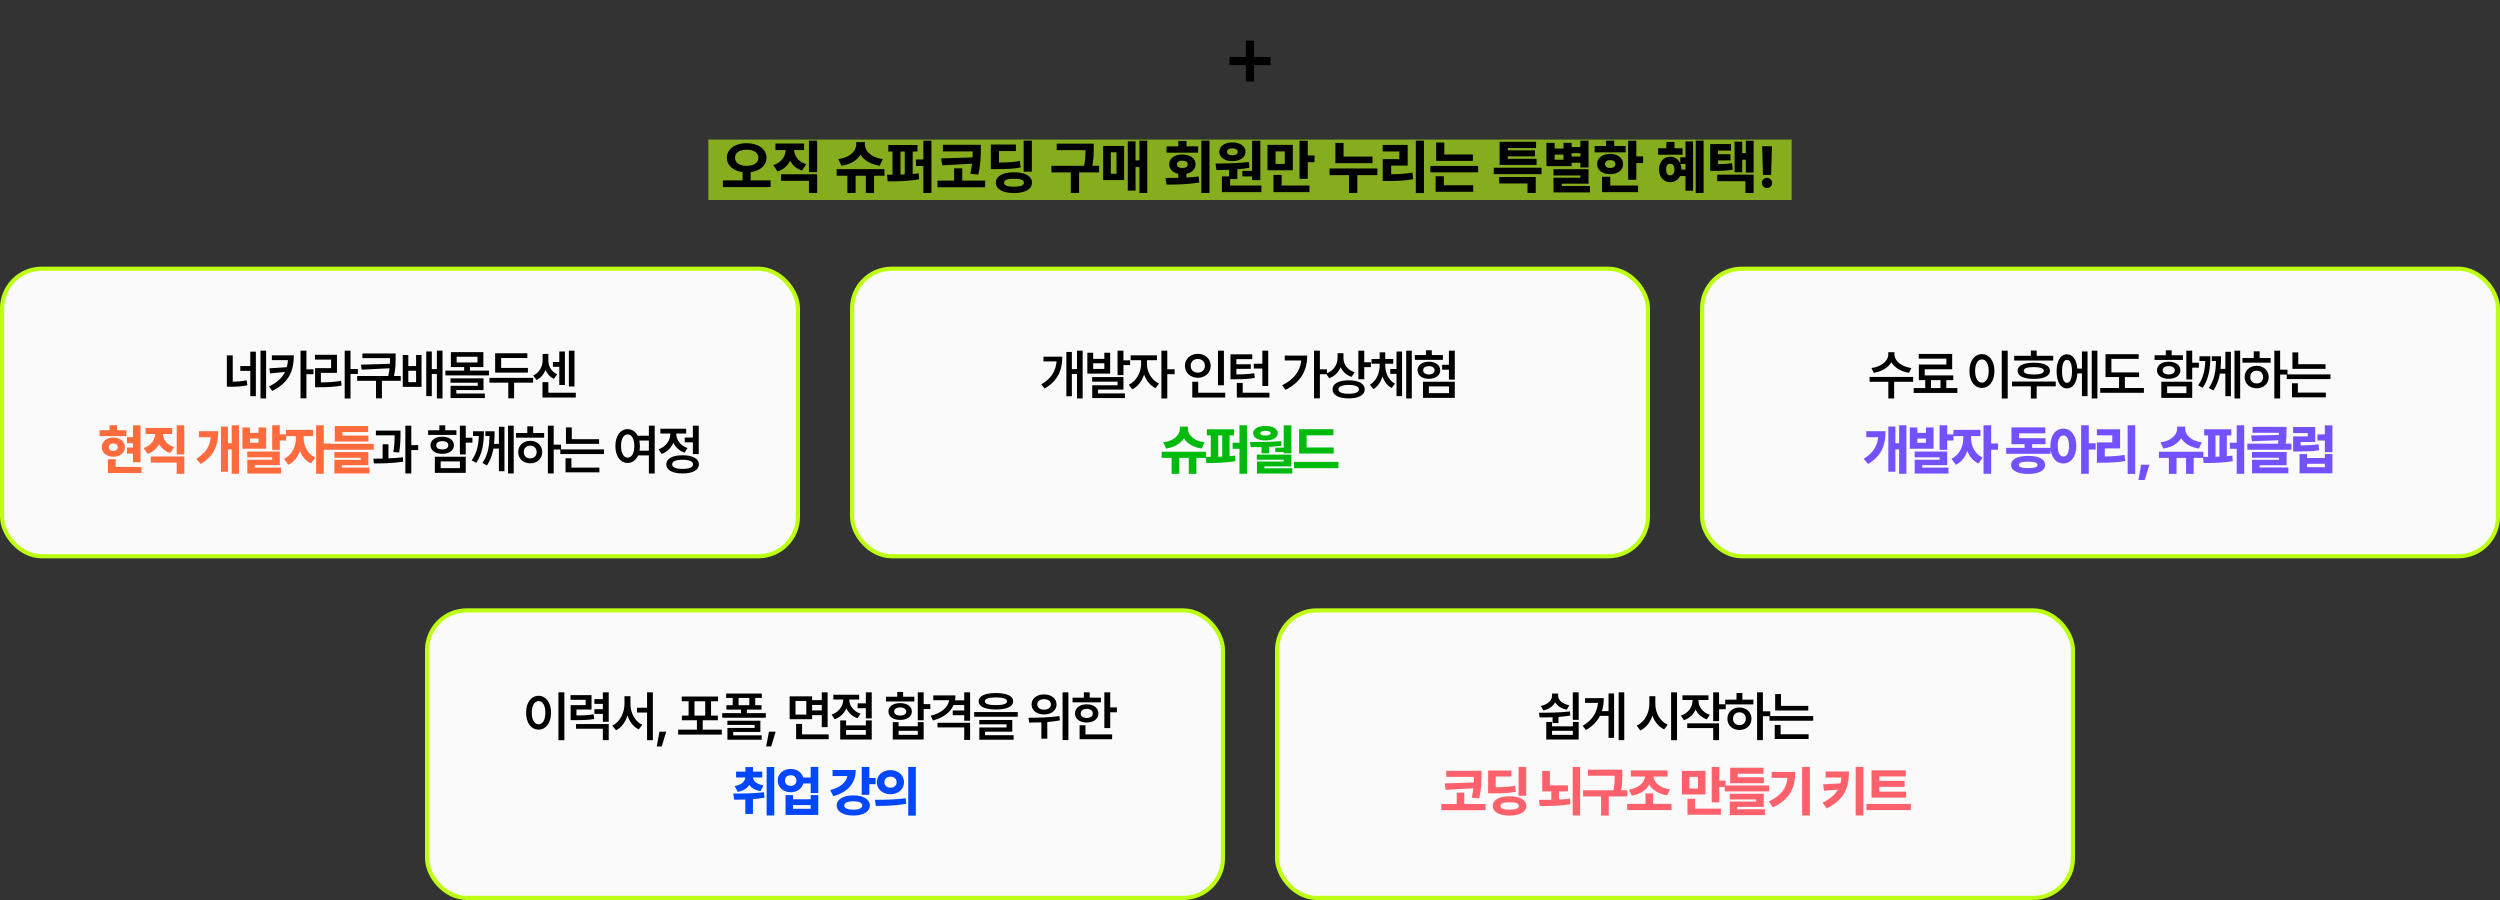 <svg width="1200" height="432" viewBox="0 0 1200 432" fill="none" xmlns="http://www.w3.org/2000/svg">
<rect x="0" y="0" width="1200" height="432" fill="#333333" stroke="none"/>
<path d="M598.011 39.113V31.279H590.177V27.342H598.011V19.508H601.948V27.342H609.823V31.279H601.948V39.113H598.011Z" fill="black"/>
<rect x="340" y="67" width="520" height="29" fill="#BDFF12" fill-opacity="0.6"/>
<path d="M358.383 68.727C363.797 68.713 367.912 71.502 367.926 75.672C367.912 79.486 364.754 82.043 360.324 82.603V86.582H369.895V89.781H346.953V86.582H356.441V82.603C352.025 82.043 348.881 79.486 348.895 75.672C348.881 71.502 352.982 68.713 358.383 68.727ZM352.805 75.672C352.791 78.242 355.061 79.596 358.383 79.609C361.746 79.596 364.016 78.242 364.016 75.672C364.016 73.266 361.746 71.844 358.383 71.844C355.061 71.844 352.791 73.266 352.805 75.672ZM392.234 67.523V82.617H388.297V67.523H392.234ZM371.18 79.254C375.268 77.969 376.99 74.934 377.154 72.035H372.219V68.891H385.973V72.035H381.174C381.338 74.756 382.992 77.6 387.012 78.816L384.988 81.852C382.24 81.018 380.354 79.295 379.232 77.148C378.084 79.5 376.115 81.359 373.203 82.289L371.18 79.254ZM374.898 86.773V83.656H392.234V92.625H388.297V86.773H374.898ZM424.527 81.195V84.367H419.551V92.652H415.613V84.367H410.691V92.652H406.727V84.367H401.586V81.195H424.527ZM402.379 76.356C408.422 75.549 410.992 72.158 410.992 69.356V68.207H415.148V69.356C415.148 72.172 417.719 75.562 423.762 76.356L422.258 79.555C417.801 78.898 414.711 76.889 413.07 74.236C411.443 76.875 408.367 78.898 403.91 79.555L402.379 76.356ZM440.387 69.602V72.746H438.09V83.506C439.061 83.424 440.018 83.328 440.934 83.219L441.18 86.062C436.094 86.978 430.365 87.061 426.086 87.047L425.758 83.875C426.578 83.861 427.467 83.861 428.383 83.848V72.746H426.387V69.602H440.387ZM432.238 83.793C432.922 83.766 433.605 83.752 434.289 83.725V72.746H432.238V83.793ZM439.676 79.691V76.547H443.203V67.523H447.086V92.625H443.203V79.691H439.676ZM470.793 69.519V71.68C470.766 74.701 470.82 78.283 469.59 83.793L465.762 83.41C466.145 81.633 466.404 80.033 466.568 78.57L452.281 79.363L451.734 76.027L466.814 75.562C466.869 74.51 466.896 73.553 466.896 72.664H452.582V69.519H470.793ZM450.012 89.891V86.691H457.969V80.812H461.879V86.691H472.898V89.891H450.012ZM495.293 67.523V82.398H491.355V67.523H495.293ZM475.605 81.168V69.383H487.637V72.5H479.516V78.023C484.041 77.982 486.68 77.805 489.551 77.231L489.906 80.375C486.625 81.045 483.59 81.154 477.82 81.168H475.605ZM478.012 87.703C478.012 84.531 481.307 82.686 486.707 82.699C491.998 82.686 495.361 84.531 495.375 87.703C495.361 90.807 491.998 92.666 486.707 92.68C481.307 92.666 478.012 90.807 478.012 87.703ZM481.977 87.703C481.977 89.002 483.535 89.617 486.707 89.617C489.852 89.617 491.479 89.002 491.492 87.703C491.479 86.309 489.852 85.775 486.707 85.789C483.535 85.775 481.977 86.309 481.977 87.703ZM524.988 68.945V71.215C524.975 73.553 524.975 76.096 524.359 79.582H527.559V82.754H517.961V92.652H513.996V82.754H504.672V79.582H520.395C520.969 76.506 521.037 74.141 521.051 72.062H507.215V68.945H524.988ZM550.691 67.523V92.625H546.918V80.184H545.059V91.504H541.34V67.852H545.059V76.984H546.918V67.523H550.691ZM529.5 86.445V70.039H539.59V86.445H529.5ZM533.191 83.383H535.926V73.102H533.191V83.383ZM580.551 67.523V92.625H576.641V67.523H580.551ZM559.441 85.406C561.273 85.406 563.379 85.406 565.566 85.352V83.41C562.914 82.863 561.178 81.154 561.191 78.871C561.178 76.068 563.789 74.141 567.508 74.141C571.254 74.141 573.893 76.068 573.879 78.871C573.893 81.154 572.143 82.863 569.477 83.41V85.215C571.459 85.119 573.455 84.955 575.355 84.695L575.629 87.594C570.188 88.551 564.35 88.606 559.934 88.606L559.441 85.406ZM559.934 73.293V70.231H565.566V67.66H569.504V70.231H575.109V73.293H559.934ZM564.938 78.871C564.924 80.061 566.004 80.635 567.508 80.648C569.066 80.635 570.119 80.061 570.105 78.871C570.119 77.723 569.066 77.121 567.508 77.121C566.004 77.121 564.924 77.723 564.938 78.871ZM604.969 67.551V86.473H601.004V84.668H596.328V82.016H601.004V67.551H604.969ZM583.449 78.516C588.029 78.475 594.209 78.406 599.473 77.75L599.691 80.539C597.805 80.867 595.85 81.1 593.922 81.264V85.953H590.449V89.07H605.488V92.215H586.512V84.668H589.957V81.496C587.797 81.592 585.732 81.606 583.887 81.606L583.449 78.516ZM585.254 72.883C585.254 70.217 587.852 68.344 591.57 68.344C595.221 68.344 597.859 70.217 597.859 72.883C597.859 75.59 595.221 77.34 591.57 77.34C587.865 77.34 585.254 75.59 585.254 72.883ZM588.973 72.883C588.973 73.99 590.025 74.523 591.57 74.523C593.061 74.523 594.113 73.99 594.141 72.883C594.113 71.775 593.061 71.215 591.57 71.215C590.025 71.215 588.973 71.775 588.973 72.883ZM620.555 69.547V81.742H608.387V69.547H620.555ZM611.258 92.215V83.984H615.195V89.07H628.539V92.215H611.258ZM612.27 78.68H616.672V72.664H612.27V78.68ZM623.781 85.816V67.551H627.719V74.633H630.973V77.859H627.719V85.816H623.781ZM658.809 75.18V78.324H640.98V68.617H644.918V75.18H658.809ZM638.191 84.066V80.867H661.133V84.066H651.508V92.625H647.543V84.066H638.191ZM683.5 67.523V92.68H679.59V67.523H683.5ZM663.703 86.883V76.383H671.66V72.719H663.703V69.574H675.68V79.473H667.777V83.656C671.496 83.615 674.586 83.41 678.004 82.836L678.332 86.008C674.367 86.732 670.676 86.869 666 86.883H663.703ZM706.988 74.141V77.203H689.352V68.426H693.262V74.141H706.988ZM686.562 82.727V79.637H709.504V82.727H686.562ZM689.105 92.078V84.613H693.043V88.934H707.152V92.078H689.105ZM739.938 80.512V83.574H716.996V80.512H739.938ZM719.594 88.059V84.969H737.148V92.625H733.184V88.059H719.594ZM719.812 79.172V68.07H737.312V71.078H723.723V72.172H736.766V75.043H723.723V76.219H737.559V79.172H719.812ZM762.496 67.523V80.375H758.586V78.106H754.375V79.746H742.262V68.562H746.227V71.297H750.492V68.562H754.375V70.586H758.586V67.523H762.496ZM745.68 92.352V85.324H758.586V84.231H745.68V81.223H762.496V88.168H749.645V89.289H763.152V92.352H745.68ZM746.227 76.684H750.492V74.223H746.227V76.684ZM754.375 75.125H758.586V73.512H754.375V75.125ZM785.438 67.551V75.07H788.691V78.269H785.438V86.281H781.5V67.551H785.438ZM765.422 73.129V70.066H770.891V67.523H774.828V70.066H780.297V73.129H765.422ZM766.598 78.762C766.584 75.836 769.195 73.853 772.859 73.84C776.51 73.853 779.08 75.836 779.094 78.762C779.08 81.674 776.51 83.615 772.859 83.602C769.195 83.615 766.584 81.674 766.598 78.762ZM768.977 92.215V84.832H772.914V89.07H786.258V92.215H768.977ZM770.426 78.762C770.426 80.019 771.396 80.635 772.859 80.648C774.336 80.635 775.334 80.019 775.348 78.762C775.334 77.504 774.336 76.848 772.859 76.848C771.396 76.848 770.426 77.504 770.426 78.762ZM817.73 67.523V92.625H813.957V67.523H817.73ZM795.883 74.277V71.16H799.848V68.125H803.758V71.16H807.641V74.277H795.883ZM796.32 81.359C796.293 77.764 798.604 75.234 801.68 75.234C803.881 75.234 805.645 76.451 806.52 78.406V75.508H809.035V67.906H812.672V91.559H809.035V84.504H806.424C805.521 86.336 803.799 87.471 801.68 87.457C798.604 87.471 796.293 84.955 796.32 81.359ZM799.738 81.359C799.725 83.191 800.49 84.148 801.68 84.148C802.91 84.148 803.717 83.191 803.73 81.359C803.717 79.486 802.91 78.557 801.68 78.57C800.49 78.557 799.725 79.486 799.738 81.359ZM806.629 78.68C806.943 79.473 807.121 80.375 807.121 81.359V81.414H809.035V78.68H806.629ZM830.883 69.164V72.281H824.676V74.031H830.637V76.984H824.676V78.816C827.205 78.775 829.174 78.652 831.375 78.297L831.758 81.441C828.832 81.947 826.357 82.029 822.652 82.016H820.902V69.164H830.883ZM824.266 86.965V83.848H841.738V92.625H837.801V86.965H824.266ZM832.605 82.699V67.988H836.27V73.539H837.992V67.551H841.738V82.863H837.992V76.684H836.27V82.699H832.605ZM850.543 70.203L850.133 83.957H846.223L845.812 70.203H850.543ZM845.703 87.785C845.676 86.445 846.811 85.352 848.164 85.352C849.477 85.352 850.639 86.445 850.652 87.785C850.639 89.166 849.477 90.273 848.164 90.273C846.811 90.273 845.676 89.166 845.703 87.785Z" fill="black"/>
<rect x="1" y="129" width="382" height="138" rx="19" fill="#FAFAFA"/>
<rect x="1" y="129" width="382" height="138" rx="19" stroke="#BDFF12" stroke-width="2"/>
<path d="M111.712 170.592V183.211C113.959 183.186 116.016 183.033 118.364 182.525L118.771 184.912C115.863 185.547 113.35 185.648 110.443 185.648H108.894V170.592H111.712ZM115.343 178.006V175.721H120.142V168.789H122.808V190.168H120.142V178.006H115.343ZM125.042 191.26V168.307H127.734V191.26H125.042ZM141.033 170.566C141.021 177.498 139.129 183.452 130.674 187.654L129.125 185.521C133.099 183.566 135.473 181.269 136.806 178.552L129.658 179.225L129.303 176.787L137.656 176.267C137.948 175.188 138.139 174.058 138.228 172.852H130.496V170.566H141.033ZM144.258 191.209V168.307H147.076V177.295H150.479V179.605H147.076V191.209H144.258ZM168.247 168.307V177.117H171.776V179.479H168.247V191.285H165.454V168.307H168.247ZM151.184 172.598V170.312H161.747V178.971H154.028V183.541C157.672 183.516 160.503 183.363 163.702 182.805L163.956 185.09C160.414 185.725 157.291 185.877 153.114 185.877H151.235V176.711H158.929V172.598H151.184ZM189.9 169.652V171.734C189.9 174.108 189.9 176.762 189.126 180.494H192.363V182.779H183.324V191.209H180.48V182.779H171.441V180.494H186.345C186.663 179.136 186.853 177.904 186.98 176.774L173.599 177.447L173.244 175.035L187.158 174.629C187.196 173.664 187.209 172.763 187.209 171.912H173.955V169.652H189.9ZM195.989 170.414V175.721H199.721V170.414H202.336V185.699H193.323V170.414H195.989ZM195.989 183.414H199.721V177.955H195.989V183.414ZM204.596 190.143V168.713H207.262V177.168H209.7V168.307H212.416V191.26H209.7V179.504H207.262V190.143H204.596ZM234.704 177.904V180.189H213.782V177.904H222.796V176.178H216.423V169.018H232.013V176.178H225.589V177.904H234.704ZM216.245 183.719V181.586H232.089V187.223H219.038V188.898H232.724V191.057H216.271V185.191H229.321V183.719H216.245ZM219.191 173.969H229.195V171.227H219.191V173.969ZM253.387 176.609V178.844H237.67V169.576H253.133V171.836H240.564V176.609H253.387ZM234.928 183.668V181.383H255.9V183.668H246.76V191.209H243.967V183.668H234.928ZM275.751 168.307V185.496H273.059V168.307H275.751ZM255.971 180.266C259.031 178.78 260.466 175.733 260.466 173.004V169.881H263.208V173.004C263.208 175.683 264.528 178.349 267.448 179.656L265.874 181.84C263.944 180.938 262.624 179.39 261.862 177.523C261.05 179.631 259.615 181.421 257.52 182.398L255.971 180.266ZM260.389 190.803V183.439H263.208V188.518H276.386V190.803H260.389ZM265.391 176.076V173.766H268.464V168.713H271.155V184.811H268.464V176.076H265.391ZM192.236 206.693V208.318C192.236 210.362 192.236 213.257 191.601 217.205L188.808 216.977C189.367 213.498 189.43 210.921 189.443 208.953H180.429V206.693H192.236ZM179.211 220.176C180.569 220.163 182.08 220.15 183.654 220.112V213.244H186.447V220.023C188.783 219.922 191.182 219.757 193.379 219.49L193.531 221.598C188.796 222.372 183.54 222.461 179.49 222.436L179.211 220.176ZM194.572 227.26V204.307H197.416V213.65H200.742V216.037H197.416V227.26H194.572ZM223.558 204.307V210.121H226.757V212.482H223.558V218.145H220.739V204.307H223.558ZM205.48 208.775V206.516H210.888V204.154H213.706V206.516H219.089V208.775H205.48ZM206.648 213.727C206.648 211.276 208.933 209.613 212.284 209.613C215.611 209.613 217.883 211.276 217.896 213.727C217.883 216.202 215.598 217.84 212.284 217.84C208.933 217.84 206.648 216.202 206.648 213.727ZM208.73 226.98V219.236H223.558V226.98H208.73ZM209.39 213.727C209.377 215.009 210.545 215.732 212.284 215.732C214.024 215.732 215.204 215.009 215.204 213.727C215.204 212.482 214.024 211.746 212.284 211.746C210.545 211.746 209.377 212.482 209.39 213.727ZM211.523 224.695H220.765V221.471H211.523V224.695ZM232.287 206.998C232.262 212.419 231.665 217.637 228.605 222.156L226.396 220.963C228.923 217.396 229.672 213.663 229.837 209.283H227.057V206.998H232.287ZM231.576 222.207C234.331 218.259 234.877 213.828 234.979 209.283H232.973V206.998H237.416C237.403 208.966 237.365 211.01 237.149 213.041H239.473V204.865H242.139V226.168H239.473V215.326H236.845C236.35 218.157 235.423 220.925 233.734 223.426L231.576 222.207ZM243.865 227.26V204.307H246.582V227.26H243.865ZM265.772 204.307V213.447H269.302V215.783H265.772V227.26H262.979V204.307H265.772ZM247.669 210.096V207.836H253.102V204.637H255.921V207.836H261.202V210.096H247.669ZM248.735 217.002C248.71 213.828 251.173 211.581 254.524 211.594C257.825 211.581 260.275 213.828 260.288 217.002C260.275 220.163 257.825 222.385 254.524 222.385C251.173 222.385 248.71 220.163 248.735 217.002ZM251.427 217.002C251.414 218.868 252.721 220.062 254.524 220.049C256.289 220.062 257.571 218.868 257.596 217.002C257.571 215.136 256.289 213.904 254.524 213.904C252.721 213.904 251.414 215.136 251.427 217.002ZM287.552 210.807V213.041H271.658V205.145H274.451V210.807H287.552ZM268.941 217.941V215.707H289.914V217.941H268.941ZM271.455 226.727V219.973H274.273V224.441H287.705V226.727H271.455ZM301.279 205.982C303.348 205.982 305.062 207.138 306.09 209.156H311.46V204.307H314.253V227.285H311.46V218.602H306.293C305.29 220.887 303.488 222.207 301.279 222.207C297.825 222.207 295.375 219.071 295.388 214.082C295.375 209.131 297.825 205.982 301.279 205.982ZM298.105 214.082C298.092 217.611 299.387 219.655 301.279 219.668C303.183 219.655 304.465 217.611 304.478 214.082C304.465 210.578 303.183 208.521 301.279 208.521C299.387 208.521 298.092 210.578 298.105 214.082ZM306.89 211.467C307.055 212.267 307.144 213.143 307.144 214.082C307.144 214.869 307.08 215.618 306.953 216.316H311.46V211.467H306.89ZM335.398 204.307V217.941H332.58V212.33H328.67V210.02H332.58V204.307H335.398ZM316.102 215.656C319.796 214.387 321.738 211.302 321.738 208.268V208.09H316.965V205.805H329.355V208.09H324.607V208.242C324.607 211.035 326.461 213.854 330.016 215.047L328.594 217.281C326.042 216.418 324.239 214.666 323.224 212.508C322.221 214.945 320.304 216.926 317.574 217.891L316.102 215.656ZM319.834 222.893C319.809 220.138 322.792 218.525 327.629 218.525C332.491 218.525 335.462 220.138 335.475 222.893C335.462 225.647 332.491 227.247 327.629 227.26C322.792 227.247 319.809 225.647 319.834 222.893ZM322.627 222.893C322.614 224.314 324.442 225.089 327.629 225.076C330.841 225.089 332.656 224.314 332.656 222.893C332.656 221.458 330.841 220.684 327.629 220.684C324.442 220.684 322.614 221.458 322.627 222.893Z" fill="black"/>
<path d="M67.451 204.154V221.902H63.82V217.713H60.951V214.818H63.82V212.736H60.951V209.816H63.82V204.154H67.451ZM47.799 209.334V206.49H52.572V204.104H56.228V206.49H60.647V209.334H47.799ZM48.84 214.615C48.84 211.937 51.188 210.007 54.35 209.994C57.587 210.007 59.935 211.937 59.961 214.615C59.935 217.332 57.587 219.236 54.35 219.236C51.188 219.236 48.84 217.332 48.84 214.615ZM51.81 227.057V220.404H55.518V224.137H67.934V227.057H51.81ZM52.242 214.615C52.242 215.859 53.131 216.456 54.35 216.469C55.581 216.456 56.508 215.859 56.508 214.615C56.508 213.435 55.581 212.851 54.35 212.838C53.131 212.851 52.242 213.435 52.242 214.615ZM88.469 204.129V218.145H84.813V204.129H88.469ZM68.919 215.021C72.715 213.828 74.314 211.01 74.467 208.318H69.884V205.398H82.655V208.318H78.199C78.351 210.845 79.888 213.485 83.62 214.615L81.741 217.434C79.189 216.659 77.437 215.06 76.396 213.066C75.33 215.25 73.502 216.977 70.798 217.84L68.919 215.021ZM72.372 222.004V219.109H88.469V227.438H84.813V222.004H72.372ZM114.713 204.129V227.438H111.235V215.707H109.432V226.447H106.055V204.738H109.432V212.762H111.235V204.129H114.713ZM94.198 220.201C98.717 217.497 100.698 214.336 101.167 209.867H95.467V206.973H104.735C104.735 213.638 102.83 218.881 96.305 222.715L94.198 220.201ZM119.964 205.195V207.785H124.103V205.195H127.759V215.377H116.359V205.195H119.964ZM118.669 219.516V216.723H134.31V223.273H122.3V224.441H134.919V227.311H118.695V220.684H130.654V219.516H118.669ZM119.964 212.533H124.103V210.502H119.964V212.533ZM130.654 215.936V204.129H134.31V208.496H137.331V211.441H134.31V215.936H130.654ZM145.756 210.223C145.73 213.714 147.368 217.802 151.342 219.617L149.311 222.486C146.746 221.331 144.994 219.097 143.966 216.443C142.95 219.389 141.122 221.852 138.443 223.096L136.336 220.201C140.386 218.335 142.049 214.031 142.049 210.223V209.309H137.301V206.338H150.275V209.309H145.756V210.223ZM151.748 227.438V204.129H155.404V212.863H158.705V215.885H155.404V227.438H151.748ZM179.393 213.016V215.859H158.091V213.016H179.393ZM160.503 227.26V220.734H173.173V219.744H160.503V217.002H176.804V223.299H164.108V224.441H177.362V227.26H160.503ZM160.68 211.924V204.51H176.702V207.404H164.337V209.08H176.854V211.924H160.68Z" fill="#FF6B3D"/>
<rect x="409" y="129" width="382" height="138" rx="19" fill="#FAFAFA"/>
<rect x="409" y="129" width="382" height="138" rx="19" stroke="#BDFF12" stroke-width="2"/>
<path d="M519.677 168.307V191.26H516.96V179.479H514.497V190.193H511.856V168.916H514.497V177.193H516.96V168.307H519.677ZM499.796 184.506C504.684 181.688 506.753 178.057 507.159 173.461H500.862V171.201H509.901C509.901 177.409 507.946 182.741 501.421 186.461L499.796 184.506ZM524.724 169.322V172.242H530.082V169.322H532.875V179.326H521.931V169.322H524.724ZM524.242 183.186V180.977H539.248V186.994H527.06V188.822H539.959V191.057H524.267V184.938H536.429V183.186H524.242ZM524.724 177.092H530.082V174.375H524.724V177.092ZM536.429 180.062V168.307H539.248V172.953H542.447V175.238H539.248V180.062H536.429ZM550.542 174.832C550.529 178.374 552.662 182.411 556.28 184.1L554.706 186.334C552.116 185.115 550.199 182.652 549.171 179.783C548.129 182.932 546.124 185.623 543.483 186.893L541.833 184.684C545.489 182.944 547.711 178.653 547.723 174.832V172.902H542.721V170.566H555.34V172.902H550.542V174.832ZM557.473 191.26V168.307H560.292V177.244H563.821V179.605H560.292V191.26H557.473ZM587.475 168.332V184.912H584.631V168.332H587.475ZM568.762 175.568C568.762 172.229 571.466 169.843 574.957 169.83C578.448 169.843 581.14 172.229 581.127 175.568C581.14 178.958 578.448 181.332 574.957 181.332C571.466 181.332 568.762 178.958 568.762 175.568ZM571.529 175.568C571.517 177.6 572.989 178.869 574.957 178.869C576.874 178.869 578.36 177.6 578.36 175.568C578.36 173.588 576.874 172.293 574.957 172.293C572.989 172.293 571.517 173.588 571.529 175.568ZM572.291 190.803V183.236H575.135V188.518H588.11V190.803H572.291ZM608.747 168.332V185.293H605.929V176.889H601.815V174.604H605.929V168.332H608.747ZM590.644 182.043V170.084H601.079V172.369H593.462V174.857H600.394V177.066H593.462V179.707C597.093 179.707 599.365 179.605 602.044 179.148L602.272 181.408C599.314 181.929 596.737 182.043 592.396 182.043H590.644ZM593.665 190.803V183.82H596.509V188.518H609.331V190.803H593.665ZM633.544 168.307V177.27H636.946V179.631H633.544V191.209H630.725V168.307H633.544ZM615.44 184.938C621.026 182.145 624.047 178.26 624.606 173.029H616.684V170.693H627.475C627.463 177.435 624.67 183.363 617.04 187.121L615.44 184.938ZM644.863 171.963C644.863 174.845 646.729 177.574 650.271 178.691L648.747 180.9C646.272 180.062 644.495 178.387 643.492 176.254C642.501 178.691 640.648 180.608 638.007 181.535L636.484 179.326C640.178 178.044 642.032 174.984 642.044 171.709V169.525H644.863V171.963ZM639.607 186.867C639.607 184.15 642.59 182.538 647.376 182.551C652.124 182.538 655.057 184.15 655.07 186.867C655.057 189.647 652.124 191.234 647.376 191.234C642.59 191.234 639.607 189.647 639.607 186.867ZM642.425 186.867C642.425 188.289 644.228 189 647.376 189C650.512 189 652.277 188.289 652.277 186.867C652.277 185.521 650.512 184.76 647.376 184.76C644.228 184.76 642.425 185.521 642.425 186.867ZM652.023 182.043V168.307H654.841V173.893H658.04V176.229H654.841V182.043H652.023ZM664.916 175.314C664.916 178.869 666.376 182.449 669.588 184.176L668.014 186.258C665.881 185.128 664.434 183.109 663.609 180.697C662.796 183.3 661.349 185.534 659.203 186.791L657.553 184.658C660.803 182.779 662.238 178.945 662.25 175.314V174.604H658.34V172.318H662.25V169.119H664.916V172.318H668.75V174.604H664.916V175.314ZM667.328 179.453V177.117H670.324V168.738H672.99V190.143H670.324V179.453H667.328ZM674.971 191.26V168.307H677.662V191.26H674.971ZM698.3 168.307V182.195H695.481V177.447H692.206V175.111H695.481V168.307H698.3ZM679.13 172.725V170.439H684.462V168.129H687.255V170.439H692.587V172.725H679.13ZM680.425 177.727C680.412 175.314 682.685 173.613 685.858 173.613C689.058 173.613 691.305 175.314 691.317 177.727C691.305 180.202 689.058 181.84 685.858 181.84C682.685 181.84 680.412 180.202 680.425 177.727ZM683.04 190.98V183.236H698.3V190.98H683.04ZM683.116 177.727C683.116 178.996 684.208 179.732 685.858 179.732C687.496 179.732 688.601 178.996 688.601 177.727C688.601 176.495 687.496 175.746 685.858 175.746C684.208 175.746 683.116 176.495 683.116 177.727ZM685.858 188.695H695.532V185.471H685.858V188.695Z" fill="black"/>
<path d="M578.895 216.824V219.77H574.274V227.463H570.618V219.77H566.048V227.463H562.366V219.77H557.593V216.824H578.895ZM558.329 212.33C563.94 211.581 566.327 208.433 566.327 205.83V204.764H570.186V205.83C570.186 208.445 572.573 211.594 578.184 212.33L576.788 215.301C572.649 214.691 569.78 212.825 568.257 210.362C566.746 212.812 563.889 214.691 559.751 215.301L558.329 212.33ZM592.322 206.059V208.979H590.189V218.97C591.09 218.894 591.979 218.805 592.83 218.703L593.058 221.344C588.336 222.194 583.016 222.271 579.043 222.258L578.738 219.312C579.5 219.3 580.325 219.3 581.175 219.287V208.979H579.322V206.059H592.322ZM584.755 219.236C585.39 219.211 586.025 219.198 586.66 219.173V208.979H584.755V219.236ZM591.662 215.428V212.508H594.937V204.129H598.543V227.438H594.937V215.428H591.662ZM619.866 204.154V217.586H616.184V217.002H612.147V214.869H616.184V204.154H619.866ZM599.985 212.178C604.492 212.178 610.001 212.152 614.965 211.721L615.143 213.955C613.15 214.222 611.131 214.387 609.151 214.501V217.611H605.52V214.628C603.717 214.666 601.978 214.666 600.366 214.641L599.985 212.178ZM601.508 207.938C601.496 205.855 603.882 204.446 607.424 204.434C610.915 204.446 613.315 205.855 613.34 207.938C613.315 210.096 610.915 211.429 607.424 211.416C603.882 211.429 601.496 210.096 601.508 207.938ZM603.26 220.658V218.221H619.866V223.857H606.942V224.771H620.323V227.311H603.336V221.547H616.209V220.658H603.26ZM604.961 207.938C604.936 208.674 605.875 209.042 607.424 209.055C608.973 209.042 609.913 208.674 609.913 207.938C609.913 207.214 608.973 206.795 607.424 206.795C605.875 206.795 604.936 207.214 604.961 207.938ZM640.173 214.793V217.688H623.568V206.008H640.021V208.953H627.173V214.793H640.173ZM621.13 224.721V221.699H642.433V224.721H621.13Z" fill="#00BB0E"/>
<rect x="817" y="129" width="382" height="138" rx="19" fill="#FAFAFA"/>
<rect x="817" y="129" width="382" height="138" rx="19" stroke="#BDFF12" stroke-width="2"/>
<path d="M909.347 170.211C909.335 173.093 912.572 176.025 917.472 176.66L916.355 178.945C912.458 178.361 909.36 176.444 907.862 173.854C906.364 176.444 903.279 178.361 899.42 178.945L898.302 176.66C903.152 176.025 906.377 173.118 906.377 170.211V169.043H909.347V170.211ZM897.388 183.262V180.926H918.31V183.262H909.195V191.26H906.402V183.262H897.388ZM939.532 186.258V188.594H918.559V186.258H924.12V182.475H921.047V174.984H934.25V172.166H920.996V169.881H937.043V177.244H923.866V180.189H937.577V182.475H934.225V186.258H939.532ZM926.862 186.258H931.457V182.475H926.862V186.258ZM963.693 168.307V191.285H960.85V168.307H963.693ZM945.336 178.082C945.323 173.131 947.85 169.982 951.328 169.982C954.769 169.982 957.308 173.131 957.32 178.082C957.308 183.071 954.769 186.207 951.328 186.207C947.85 186.207 945.323 183.071 945.336 178.082ZM948.053 178.082C948.053 181.611 949.386 183.655 951.328 183.668C953.258 183.655 954.578 181.611 954.578 178.082C954.578 174.578 953.258 172.521 951.328 172.521C949.386 172.521 948.053 174.578 948.053 178.082ZM985.55 170.77V173.055H966.811V170.77H974.809V168.256H977.602V170.77H985.55ZM965.77 185.445V183.135H986.743V185.445H977.602V191.285H974.809V185.445H965.77ZM968.436 177.98C968.436 175.467 971.356 174.096 976.206 174.096C981.055 174.096 983.975 175.467 983.975 177.98C983.975 180.481 981.055 181.865 976.206 181.865C971.356 181.865 968.436 180.481 968.436 177.98ZM971.382 177.98C971.369 179.161 973.032 179.771 976.206 179.758C979.367 179.771 981.043 179.161 981.055 177.98C981.043 176.812 979.367 176.203 976.206 176.203C973.032 176.203 971.369 176.812 971.382 177.98ZM1006.75 168.307V191.26H1004.03V168.307H1006.75ZM987.17 178.234C987.17 173.182 989.125 170.046 992.121 170.059C994.901 170.046 996.793 172.648 997.123 176.939H999.332V168.713H1002.02V190.143H999.332V179.225H997.148C996.881 183.706 994.964 186.448 992.121 186.436C989.125 186.448 987.17 183.3 987.17 178.234ZM989.785 178.234C989.772 181.827 990.661 183.757 992.121 183.744C993.644 183.757 994.546 181.827 994.558 178.234C994.546 174.654 993.644 172.712 992.121 172.725C990.661 172.712 989.772 174.654 989.785 178.234ZM1026.75 178.742V180.977H1019.94V186.232H1029.08V188.543H1008.11V186.232H1017.15V180.977H1010.65V170.008H1026.57V172.268H1013.47V178.742H1026.75ZM1052.26 168.307V174.121H1055.46V176.482H1052.26V182.145H1049.44V168.307H1052.26ZM1034.18 172.775V170.516H1039.59V168.154H1042.4V170.516H1047.79V172.775H1034.18ZM1035.35 177.727C1035.35 175.276 1037.63 173.613 1040.98 173.613C1044.31 173.613 1046.58 175.276 1046.59 177.727C1046.58 180.202 1044.3 181.84 1040.98 181.84C1037.63 181.84 1035.35 180.202 1035.35 177.727ZM1037.43 190.98V183.236H1052.26V190.98H1037.43ZM1038.09 177.727C1038.08 179.009 1039.24 179.732 1040.98 179.732C1042.72 179.732 1043.9 179.009 1043.9 177.727C1043.9 176.482 1042.72 175.746 1040.98 175.746C1039.24 175.746 1038.08 176.482 1038.09 177.727ZM1040.22 188.695H1049.46V185.471H1040.22V188.695ZM1060.99 170.998C1060.96 176.419 1060.36 181.637 1057.3 186.156L1055.09 184.963C1057.62 181.396 1058.37 177.663 1058.53 173.283H1055.75V170.998H1060.99ZM1060.27 186.207C1063.03 182.259 1063.58 177.828 1063.68 173.283H1061.67V170.998H1066.11C1066.1 172.966 1066.06 175.01 1065.85 177.041H1068.17V168.865H1070.84V190.168H1068.17V179.326H1065.54C1065.05 182.157 1064.12 184.925 1062.43 187.426L1060.27 186.207ZM1072.56 191.26V168.307H1075.28V191.26H1072.56ZM1094.47 168.307V177.447H1098V179.783H1094.47V191.26H1091.68V168.307H1094.47ZM1076.37 174.096V171.836H1081.8V168.637H1084.62V171.836H1089.9V174.096H1076.37ZM1077.43 181.002C1077.41 177.828 1079.87 175.581 1083.22 175.594C1086.52 175.581 1088.97 177.828 1088.99 181.002C1088.97 184.163 1086.52 186.385 1083.22 186.385C1079.87 186.385 1077.41 184.163 1077.43 181.002ZM1080.12 181.002C1080.11 182.868 1081.42 184.062 1083.22 184.049C1084.99 184.062 1086.27 182.868 1086.29 181.002C1086.27 179.136 1084.99 177.904 1083.22 177.904C1081.42 177.904 1080.11 179.136 1080.12 181.002ZM1116.25 174.807V177.041H1100.36V169.145H1103.15V174.807H1116.25ZM1097.64 181.941V179.707H1118.61V181.941H1097.64ZM1100.15 190.727V183.973H1102.97V188.441H1116.4V190.727H1100.15Z" fill="black"/>
<path d="M915.063 204.129V227.438H911.584V215.707H909.781V226.447H906.404V204.738H909.781V212.762H911.584V204.129H915.063ZM894.547 220.201C899.067 217.497 901.047 214.336 901.517 209.867H895.817V206.973H905.084C905.084 213.638 903.18 218.881 896.654 222.715L894.547 220.201ZM920.313 205.195V207.785H924.452V205.195H928.108V215.377H916.708V205.195H920.313ZM919.019 219.516V216.723H934.659V223.273H922.649V224.441H935.269V227.311H919.044V220.684H931.003V219.516H919.019ZM920.313 212.533H924.452V210.502H920.313V212.533ZM931.003 215.936V204.129H934.659V208.496H937.681V211.441H934.659V215.936H931.003ZM946.105 210.223C946.08 213.714 947.718 217.802 951.691 219.617L949.66 222.486C947.096 221.331 945.344 219.097 944.315 216.443C943.3 219.389 941.471 221.852 938.793 223.096L936.685 220.201C940.735 218.335 942.398 214.031 942.398 210.223V209.309H937.65V206.338H950.625V209.309H946.105V210.223ZM952.097 227.438V204.129H955.754V212.863H959.054V215.885H955.754V227.438H952.097ZM984.257 214.971V217.84H962.954V214.971H971.816V213.219H965.494V205.145H981.744V207.988H969.15V210.35H981.845V213.219H975.421V214.971H984.257ZM965.341 223.172C965.341 220.379 968.426 218.83 973.542 218.83C978.608 218.83 981.667 220.379 981.667 223.172C981.667 225.901 978.608 227.476 973.542 227.488C968.426 227.476 965.341 225.901 965.341 223.172ZM969.074 223.172C969.048 224.251 970.483 224.708 973.542 224.695C976.526 224.708 977.998 224.251 978.011 223.172C977.998 222.105 976.526 221.598 973.542 221.598C970.483 221.598 969.048 222.105 969.074 223.172ZM990.422 205.729C993.989 205.716 996.617 208.953 996.643 214.057C996.617 219.236 993.989 222.461 990.422 222.461C986.804 222.461 984.151 219.236 984.176 214.057C984.151 208.953 986.804 205.716 990.422 205.729ZM987.731 214.057C987.705 217.446 988.797 219.135 990.422 219.135C992.06 219.135 993.126 217.446 993.139 214.057C993.126 210.73 992.06 209.017 990.422 209.029C988.797 209.017 987.705 210.73 987.731 214.057ZM998.953 227.438V204.129H1002.61V212.762H1005.91V215.783H1002.61V227.438H998.953ZM1024.9 204.129V227.488H1021.27V204.129H1024.9ZM1006.51 222.105V212.355H1013.9V208.953H1006.51V206.033H1017.64V215.225H1010.3V219.109C1013.75 219.071 1016.62 218.881 1019.79 218.348L1020.1 221.293C1016.42 221.966 1012.99 222.093 1008.65 222.105H1006.51ZM1031.72 223.07L1029.46 230.408H1026.49L1027.71 223.07H1031.72ZM1057.59 216.824V219.77H1052.96V227.463H1049.31V219.77H1044.74V227.463H1041.06V219.77H1036.28V216.824H1057.59ZM1037.02 212.33C1042.63 211.581 1045.02 208.433 1045.02 205.83V204.764H1048.88V205.83C1048.88 208.445 1051.26 211.594 1056.87 212.33L1055.48 215.301C1051.34 214.691 1048.47 212.825 1046.95 210.362C1045.44 212.812 1042.58 214.691 1038.44 215.301L1037.02 212.33ZM1071.01 206.059V208.979H1068.88V218.97C1069.78 218.894 1070.67 218.805 1071.52 218.703L1071.75 221.344C1067.03 222.194 1061.71 222.271 1057.73 222.258L1057.43 219.312C1058.19 219.3 1059.01 219.3 1059.87 219.287V208.979H1058.01V206.059H1071.01ZM1063.45 219.236C1064.08 219.211 1064.72 219.198 1065.35 219.173V208.979H1063.45V219.236ZM1070.35 215.428V212.508H1073.63V204.129H1077.23V227.438H1073.63V215.428H1070.35ZM1097.51 204.891V206.998C1097.53 208.813 1097.53 210.718 1097.11 212.965H1099.85V215.859H1078.73V212.965H1093.45C1093.55 212.381 1093.63 211.835 1093.68 211.314L1080.96 211.797L1080.55 209.029L1093.85 208.801C1093.86 208.445 1093.86 208.09 1093.86 207.734H1081.21V204.891H1097.51ZM1080.96 219.719V216.951H1097.59V223.299H1084.62V224.391H1098.4V227.184H1080.99V220.709H1093.96V219.719H1080.96ZM1119.55 204.154V217.053H1115.92V211.467H1112.36V208.496H1115.92V204.154H1119.55ZM1100.68 207.861V204.967H1111.3V212.152H1104.31V213.803C1107.73 213.777 1110.17 213.65 1112.9 213.219L1113.15 216.139C1109.94 216.646 1107.03 216.71 1102.64 216.697H1100.71V209.486H1107.72V207.861H1100.68ZM1103.78 227.184V217.967H1107.39V219.846H1115.92V217.967H1119.55V227.184H1103.78ZM1107.39 224.264H1115.92V222.613H1107.39V224.264Z" fill="#7451FF"/>
<rect x="205" y="293" width="382" height="138" rx="19" fill="#FAFAFA"/>
<rect x="205" y="293" width="382" height="138" rx="19" stroke="#BDFF12" stroke-width="2"/>
<path d="M270.887 332.307V355.285H268.044V332.307H270.887ZM252.53 342.082C252.517 337.131 255.044 333.982 258.522 333.982C261.963 333.982 264.502 337.131 264.514 342.082C264.502 347.071 261.963 350.207 258.522 350.207C255.044 350.207 252.517 347.071 252.53 342.082ZM255.247 342.082C255.247 345.611 256.58 347.655 258.522 347.668C260.452 347.655 261.772 345.611 261.772 342.082C261.772 338.578 260.452 336.521 258.522 336.521C256.58 336.521 255.247 338.578 255.247 342.082ZM283.933 333.678V340.584H276.697V343.402C280.391 343.402 282.486 343.301 284.923 342.844L285.203 345.129C282.461 345.599 280.087 345.662 275.58 345.662H273.904V338.477H281.115V335.912H273.853V333.678H283.933ZM276.494 349.801V347.541H292.185V355.26H289.367V349.801H276.494ZM285.304 342.666V340.406H289.367V337.842H285.304V335.582H289.367V332.332H292.185V346.449H289.367V342.666H285.304ZM302.616 337.816C302.603 342.082 304.647 346.271 308.303 347.871L306.602 350.131C304.012 348.861 302.184 346.424 301.206 343.415C300.204 346.589 298.325 349.229 295.684 350.562L293.907 348.277C297.652 346.525 299.734 342.107 299.746 337.816V334.16H302.616V337.816ZM305.764 342.006V339.721H310.588V332.307H313.381V355.285H310.588V342.006H305.764ZM319.775 351.197L317.642 358.307H315.23L316.55 351.197H319.775ZM346.475 350.232V352.594H325.503V350.232H334.516V345.713H327.305V343.479H330.53V336.623H327.229V334.338H344.647V336.623H341.296V343.479H344.571V345.713H337.309V350.232H346.475ZM333.348 343.479H338.503V336.623H333.348V343.479ZM365.666 332.891V334.998H362.517V338.502H365.539V340.609H358.505V342.311H367.595V344.52H346.673V342.311H355.687V340.609H348.679V338.502H351.701V334.998H348.552V332.891H365.666ZM349.136 347.973V345.941H364.98V351.324H351.929V352.949H365.615V355.057H349.162V349.395H362.212V347.973H349.136ZM354.519 338.502H359.673V334.998H354.519V338.502ZM372.313 351.197L370.18 358.307H367.768L369.088 351.197H372.313ZM389.822 334.236V336.064H394.443V332.332H397.262V349.039H394.443V343.25H389.822V345.23H379.031V334.236H389.822ZM381.85 343.021H387.029V336.471H381.85V343.021ZM382.129 354.803V347.49H384.998V352.518H397.77V354.803H382.129ZM389.822 340.99H394.443V338.375H389.822V340.99ZM418.432 332.307V344.824H415.614V339.924H411.653V337.588H415.614V332.307H418.432ZM399.161 342.996C402.792 341.777 404.747 338.807 404.772 335.785H399.999V333.475H412.389V335.785H407.641C407.667 338.54 409.52 341.384 413.05 342.564L411.628 344.748C409.063 343.872 407.248 342.133 406.245 339.975C405.242 342.374 403.338 344.304 400.608 345.23L399.161 342.996ZM403.3 354.98V345.789H406.118V348.176H415.614V345.789H418.432V354.98H403.3ZM406.118 352.695H415.614V350.385H406.118V352.695ZM443.356 332.307V337.969H446.555V340.305H443.356V345.713H440.537V332.307H443.356ZM425.278 336.699V334.439H430.686V332.129H433.504V334.439H438.887V336.699H425.278ZM426.446 341.523C426.446 339.086 428.731 337.486 432.082 337.486C435.396 337.486 437.681 339.086 437.694 341.523C437.681 343.961 435.396 345.573 432.082 345.561C428.731 345.573 426.446 343.961 426.446 341.523ZM428.528 354.98V346.627H431.321V348.607H440.537V346.627H443.356V354.98H428.528ZM429.188 341.523C429.175 342.768 430.343 343.479 432.082 343.479C433.822 343.479 435.002 342.768 435.002 341.523C435.002 340.317 433.822 339.568 432.082 339.568C430.343 339.568 429.175 340.317 429.188 341.523ZM431.321 352.746H440.537V350.791H431.321V352.746ZM458.636 333.779C458.636 334.617 458.56 335.404 458.407 336.166H462.825V332.332H465.644V345.967H462.825V343.301H457.316V341.016H462.825V338.426H457.709C456.16 341.993 452.72 344.52 447.794 345.84L446.728 343.58C452.022 342.196 455.132 339.454 455.602 336.09H447.972V333.779H458.636ZM450.003 349.166V346.932H465.644V355.184H462.825V349.166H450.003ZM478.029 332.662C483.26 332.675 486.294 334.059 486.307 336.598C486.294 339.162 483.26 340.546 478.029 340.559C472.812 340.546 469.752 339.162 469.752 336.598C469.752 334.059 472.812 332.675 478.029 332.662ZM467.594 344.037V341.777H488.516V344.037H467.594ZM470.057 347.668V345.586H485.9V351.197H472.85V352.898H486.535V355.057H470.082V349.191H483.133V347.668H470.057ZM472.723 336.598C472.71 337.867 474.538 338.451 478.029 338.451C481.571 338.451 483.387 337.867 483.387 336.598C483.387 335.417 481.571 334.744 478.029 334.744C474.538 334.744 472.71 335.417 472.723 336.598ZM501.125 333.322C504.616 333.31 507.142 335.265 507.142 338.146C507.142 340.978 504.616 342.958 501.125 342.945C497.671 342.958 495.158 340.978 495.158 338.146C495.158 335.265 497.671 333.31 501.125 333.322ZM493.66 344.52C497.798 344.52 503.6 344.443 508.539 343.707L508.742 345.789C506.761 346.17 504.705 346.411 502.699 346.563V354.549H499.855V346.729C497.735 346.817 495.742 346.843 494.015 346.855L493.66 344.52ZM497.9 338.146C497.887 339.683 499.246 340.647 501.125 340.635C503.08 340.647 504.451 339.683 504.451 338.146C504.451 336.56 503.08 335.582 501.125 335.607C499.246 335.582 497.887 336.56 497.9 338.146ZM510.037 355.234V332.332H512.83V355.234H510.037ZM532.909 332.332V339.543H536.108V341.879H532.909V349.471H530.09V332.332H532.909ZM514.83 337.131V334.871H520.239V332.307H523.057V334.871H528.44V337.131H514.83ZM515.998 342.463C515.998 339.822 518.296 338.07 521.635 338.07C524.949 338.07 527.234 339.822 527.246 342.463C527.234 345.091 524.949 346.805 521.635 346.805C518.296 346.805 515.998 345.091 515.998 342.463ZM518.207 354.803V348.125H521.026V352.518H533.823V354.803H518.207ZM518.741 342.463C518.728 343.847 519.896 344.634 521.635 344.621C523.374 344.634 524.555 343.847 524.555 342.463C524.555 341.066 523.374 340.254 521.635 340.254C519.896 340.254 518.728 341.066 518.741 342.463Z" fill="black"/>
<path d="M365.876 370.363V373.182H361.446C361.573 374.857 363.02 376.394 366.486 376.99L365.064 379.758C362.449 379.313 360.684 378.222 359.656 376.762C358.627 378.374 356.837 379.605 354.121 380.113L352.622 377.295C356.164 376.686 357.612 374.984 357.739 373.182H353.308V370.363H357.802V368.18H361.433V370.363H365.876ZM351.962 380.9C356.177 380.913 361.852 380.875 366.689 380.266L366.943 382.906C365.127 383.224 363.248 383.439 361.408 383.579V390.701H357.751V383.782C355.834 383.846 354.019 383.846 352.394 383.846L351.962 380.9ZM367.984 391.412V368.154H371.64V391.412H367.984ZM379.557 369.094C382.489 369.081 384.863 370.757 385.549 373.207H389.129V368.129H392.76V380.672H389.129V376.076H385.562C384.902 378.59 382.502 380.278 379.557 380.291C375.964 380.278 373.285 377.917 373.311 374.654C373.285 371.455 375.964 369.081 379.557 369.094ZM376.764 374.654C376.764 376.267 377.919 377.231 379.557 377.219C381.144 377.231 382.274 376.267 382.274 374.654C382.274 373.042 381.144 372.115 379.557 372.115C377.919 372.115 376.764 373.042 376.764 374.654ZM377.069 391.184V381.637H380.649V383.643H389.129V381.637H392.76V391.184H377.069ZM380.649 388.238H389.129V386.436H380.649V388.238ZM417.277 368.129V373.436H420.299V376.406H417.277V381.51H413.621V368.129H417.277ZM398.513 379.225C403.465 377.942 406.207 375.479 406.727 372.521H399.631V369.602H410.752C410.752 375.911 406.943 380.266 399.961 382.17L398.513 379.225ZM401.611 386.613C401.598 383.681 404.836 381.789 409.584 381.789C414.357 381.789 417.518 383.681 417.531 386.613C417.518 389.609 414.357 391.476 409.584 391.463C404.836 391.476 401.598 389.609 401.611 386.613ZM405.242 386.613C405.229 387.946 406.829 388.645 409.584 388.645C412.326 388.645 413.913 387.946 413.926 386.613C413.913 385.306 412.326 384.62 409.584 384.607C406.829 384.62 405.229 385.306 405.242 386.613ZM427.403 369.652C431.11 369.64 433.903 372.064 433.928 375.441C433.903 378.831 431.11 381.243 427.403 381.23C423.734 381.243 420.878 378.831 420.878 375.441C420.878 372.064 423.734 369.64 427.403 369.652ZM419.989 383.896C424.089 383.909 429.79 383.846 434.715 383.16L434.995 385.801C429.891 386.791 424.432 386.842 420.395 386.842L419.989 383.896ZM424.508 375.441C424.508 377.181 425.778 378.095 427.403 378.082C429.066 378.095 430.348 377.181 430.374 375.441C430.348 373.74 429.079 372.801 427.403 372.801C425.765 372.801 424.508 373.74 424.508 375.441ZM435.96 391.488V368.129H439.59V391.488H435.96Z" fill="#0047FF"/>
<rect x="613" y="293" width="382" height="138" rx="19" fill="#FAFAFA"/>
<rect x="613" y="293" width="382" height="138" rx="19" stroke="#BDFF12" stroke-width="2"/>
<path d="M744.987 346.525V348.633H754.965V346.525H757.758V354.98H742.194V346.525H744.987ZM738.69 342.107C742.994 342.107 748.63 342.107 753.569 341.473L753.747 343.479C751.88 343.796 749.951 343.999 748.059 344.139V347.084H745.241V344.291C743.019 344.367 740.912 344.367 739.046 344.367L738.69 342.107ZM739.579 338.857C743.108 338.108 744.987 336.103 744.987 333.881V332.891H747.881V333.881C747.894 335.976 749.786 337.842 753.264 338.527L752.046 340.66C749.392 340.102 747.488 338.832 746.472 337.093C745.482 338.972 743.552 340.406 740.823 341.016L739.579 338.857ZM744.987 352.721H754.965V350.791H744.987V352.721ZM754.94 345.535V332.332H757.758V345.535H754.94ZM779.64 332.307V355.26H776.949V332.307H779.64ZM759.658 348.404C764.406 345.599 766.589 342.006 767.021 337.385H760.826V335.1H769.814C769.814 337.321 769.535 339.403 768.913 341.346H772.099V332.865H774.765V354.168H772.099V343.605H767.986C766.653 346.233 764.495 348.531 761.257 350.41L759.658 348.404ZM794.56 337.816C794.534 342.031 796.756 346.246 800.476 347.846L798.8 350.105C796.159 348.887 794.229 346.462 793.163 343.466C792.109 346.69 790.129 349.331 787.349 350.639L785.622 348.277C789.443 346.627 791.678 342.247 791.69 337.816V334.16H794.56V337.816ZM802.126 355.285V332.307H804.97V355.285H802.126ZM815.273 336.293C815.273 339.124 817.089 341.904 820.707 343.098L819.285 345.281C816.708 344.418 814.892 342.704 813.889 340.559C812.874 342.907 810.97 344.773 808.291 345.688L806.793 343.504C810.487 342.272 812.429 339.302 812.429 336.293V336.014H807.58V333.754H820.047V336.014H815.273V336.293ZM809.865 349.471V347.211H825.15V355.26H822.332V349.471H809.865ZM822.332 346.145V332.307H825.15V338.045H828.349V340.406H825.15V346.145H822.332ZM846.194 332.307V341.447H849.723V343.783H846.194V355.26H843.401V332.307H846.194ZM828.09 338.096V335.836H833.524V332.637H836.342V335.836H841.624V338.096H828.09ZM829.157 345.002C829.131 341.828 831.594 339.581 834.946 339.594C838.247 339.581 840.697 341.828 840.71 345.002C840.697 348.163 838.247 350.385 834.946 350.385C831.594 350.385 829.131 348.163 829.157 345.002ZM831.848 345.002C831.836 346.868 833.143 348.062 834.946 348.049C836.711 348.062 837.993 346.868 838.018 345.002C837.993 343.136 836.711 341.904 834.946 341.904C833.143 341.904 831.836 343.136 831.848 345.002ZM867.974 338.807V341.041H852.079V333.145H854.872V338.807H867.974ZM849.363 345.941V343.707H870.335V345.941H849.363ZM851.876 354.727V347.973H854.695V352.441H868.126V354.727H851.876Z" fill="black"/>
<path d="M711.131 369.982V371.988C711.106 374.794 711.156 378.12 710.014 383.236L706.459 382.881C706.815 381.23 707.056 379.745 707.208 378.387L693.942 379.123L693.434 376.025L707.437 375.594C707.488 374.616 707.513 373.728 707.513 372.902H694.221V369.982H711.131ZM691.834 388.898V385.928H699.223V380.469H702.854V385.928H713.086V388.898H691.834ZM732.581 368.129V381.941H728.925V368.129H732.581ZM714.3 380.799V369.855H725.472V372.75H717.931V377.879C722.133 377.841 724.583 377.676 727.249 377.143L727.579 380.062C724.532 380.685 721.714 380.786 716.356 380.799H714.3ZM716.534 386.867C716.534 383.922 719.594 382.208 724.608 382.221C729.521 382.208 732.645 383.922 732.657 386.867C732.645 389.749 729.521 391.476 724.608 391.488C719.594 391.476 716.534 389.749 716.534 386.867ZM720.216 386.867C720.216 388.073 721.663 388.645 724.608 388.645C727.528 388.645 729.039 388.073 729.052 386.867C729.039 385.572 727.528 385.077 724.608 385.09C721.663 385.077 720.216 385.572 720.216 386.867ZM758.469 368.129V391.438H754.889V368.129H758.469ZM738.715 383.947C740.531 383.947 742.549 383.947 744.631 383.909V379.885H740.264V370.084H743.971V376.965H752.629V379.885H748.338V383.782C750.129 383.706 751.906 383.566 753.594 383.363L753.797 386.029C748.732 386.893 743.463 386.931 739.046 386.867L738.715 383.947ZM778.726 369.449V371.557C778.713 373.728 778.713 376.089 778.142 379.326H781.113V382.271H772.201V391.463H768.519V382.271H759.861V379.326H774.46C774.994 376.47 775.057 374.273 775.07 372.344H762.222V369.449H778.726ZM802.334 385.852V388.822H781.031V385.852H789.842V380.824H793.498V385.852H802.334ZM781.844 379.047C786.808 378.247 789.245 375.543 789.652 372.725H782.809V369.805H800.455V372.725H793.625C794.019 375.53 796.469 378.158 801.623 378.895L800.201 381.764C796.025 381.065 793.143 379.187 791.657 376.571C790.21 379.237 787.392 381.205 783.266 381.941L781.844 379.047ZM818.625 370.008V381.332H807.326V370.008H818.625ZM809.992 391.057V383.414H813.648V388.137H826.039V391.057H809.992ZM810.931 378.488H815.019V372.902H810.931V378.488ZM821.621 385.115V368.154H825.277V374.73H828.299V377.727H825.277V385.115H821.621ZM849.19 377.016V379.859H827.887V377.016H849.19ZM830.299 391.26V384.734H842.969V383.744H830.299V381.002H846.6V387.299H833.905V388.441H847.159V391.26H830.299ZM830.477 375.924V368.51H846.499V371.404H834.133V373.08H846.651V375.924H830.477ZM868.736 368.129V391.438H865.029V368.129H868.736ZM849.058 384.658C854.987 381.865 857.475 378.412 857.996 373.385H850.378V370.541H861.728C861.715 377.727 859.443 383.579 850.962 387.553L849.058 384.658ZM887.515 370.312C887.502 377.612 885.674 383.681 876.774 388.061L874.87 385.268C878.526 383.439 880.837 381.421 882.208 378.996L875.505 379.58L875.073 376.482L883.401 376.025C883.63 375.137 883.795 374.21 883.884 373.207H876.292V370.312H887.515ZM890.714 391.438V368.129H894.421V391.438H890.714ZM914.957 379.986V382.855H898.351V369.754H914.779V372.699H902.084V374.832H914.221V377.676H902.084V379.986H914.957ZM895.914 388.822V385.877H917.217V388.822H895.914Z" fill="#FE616C"/>
</svg>
